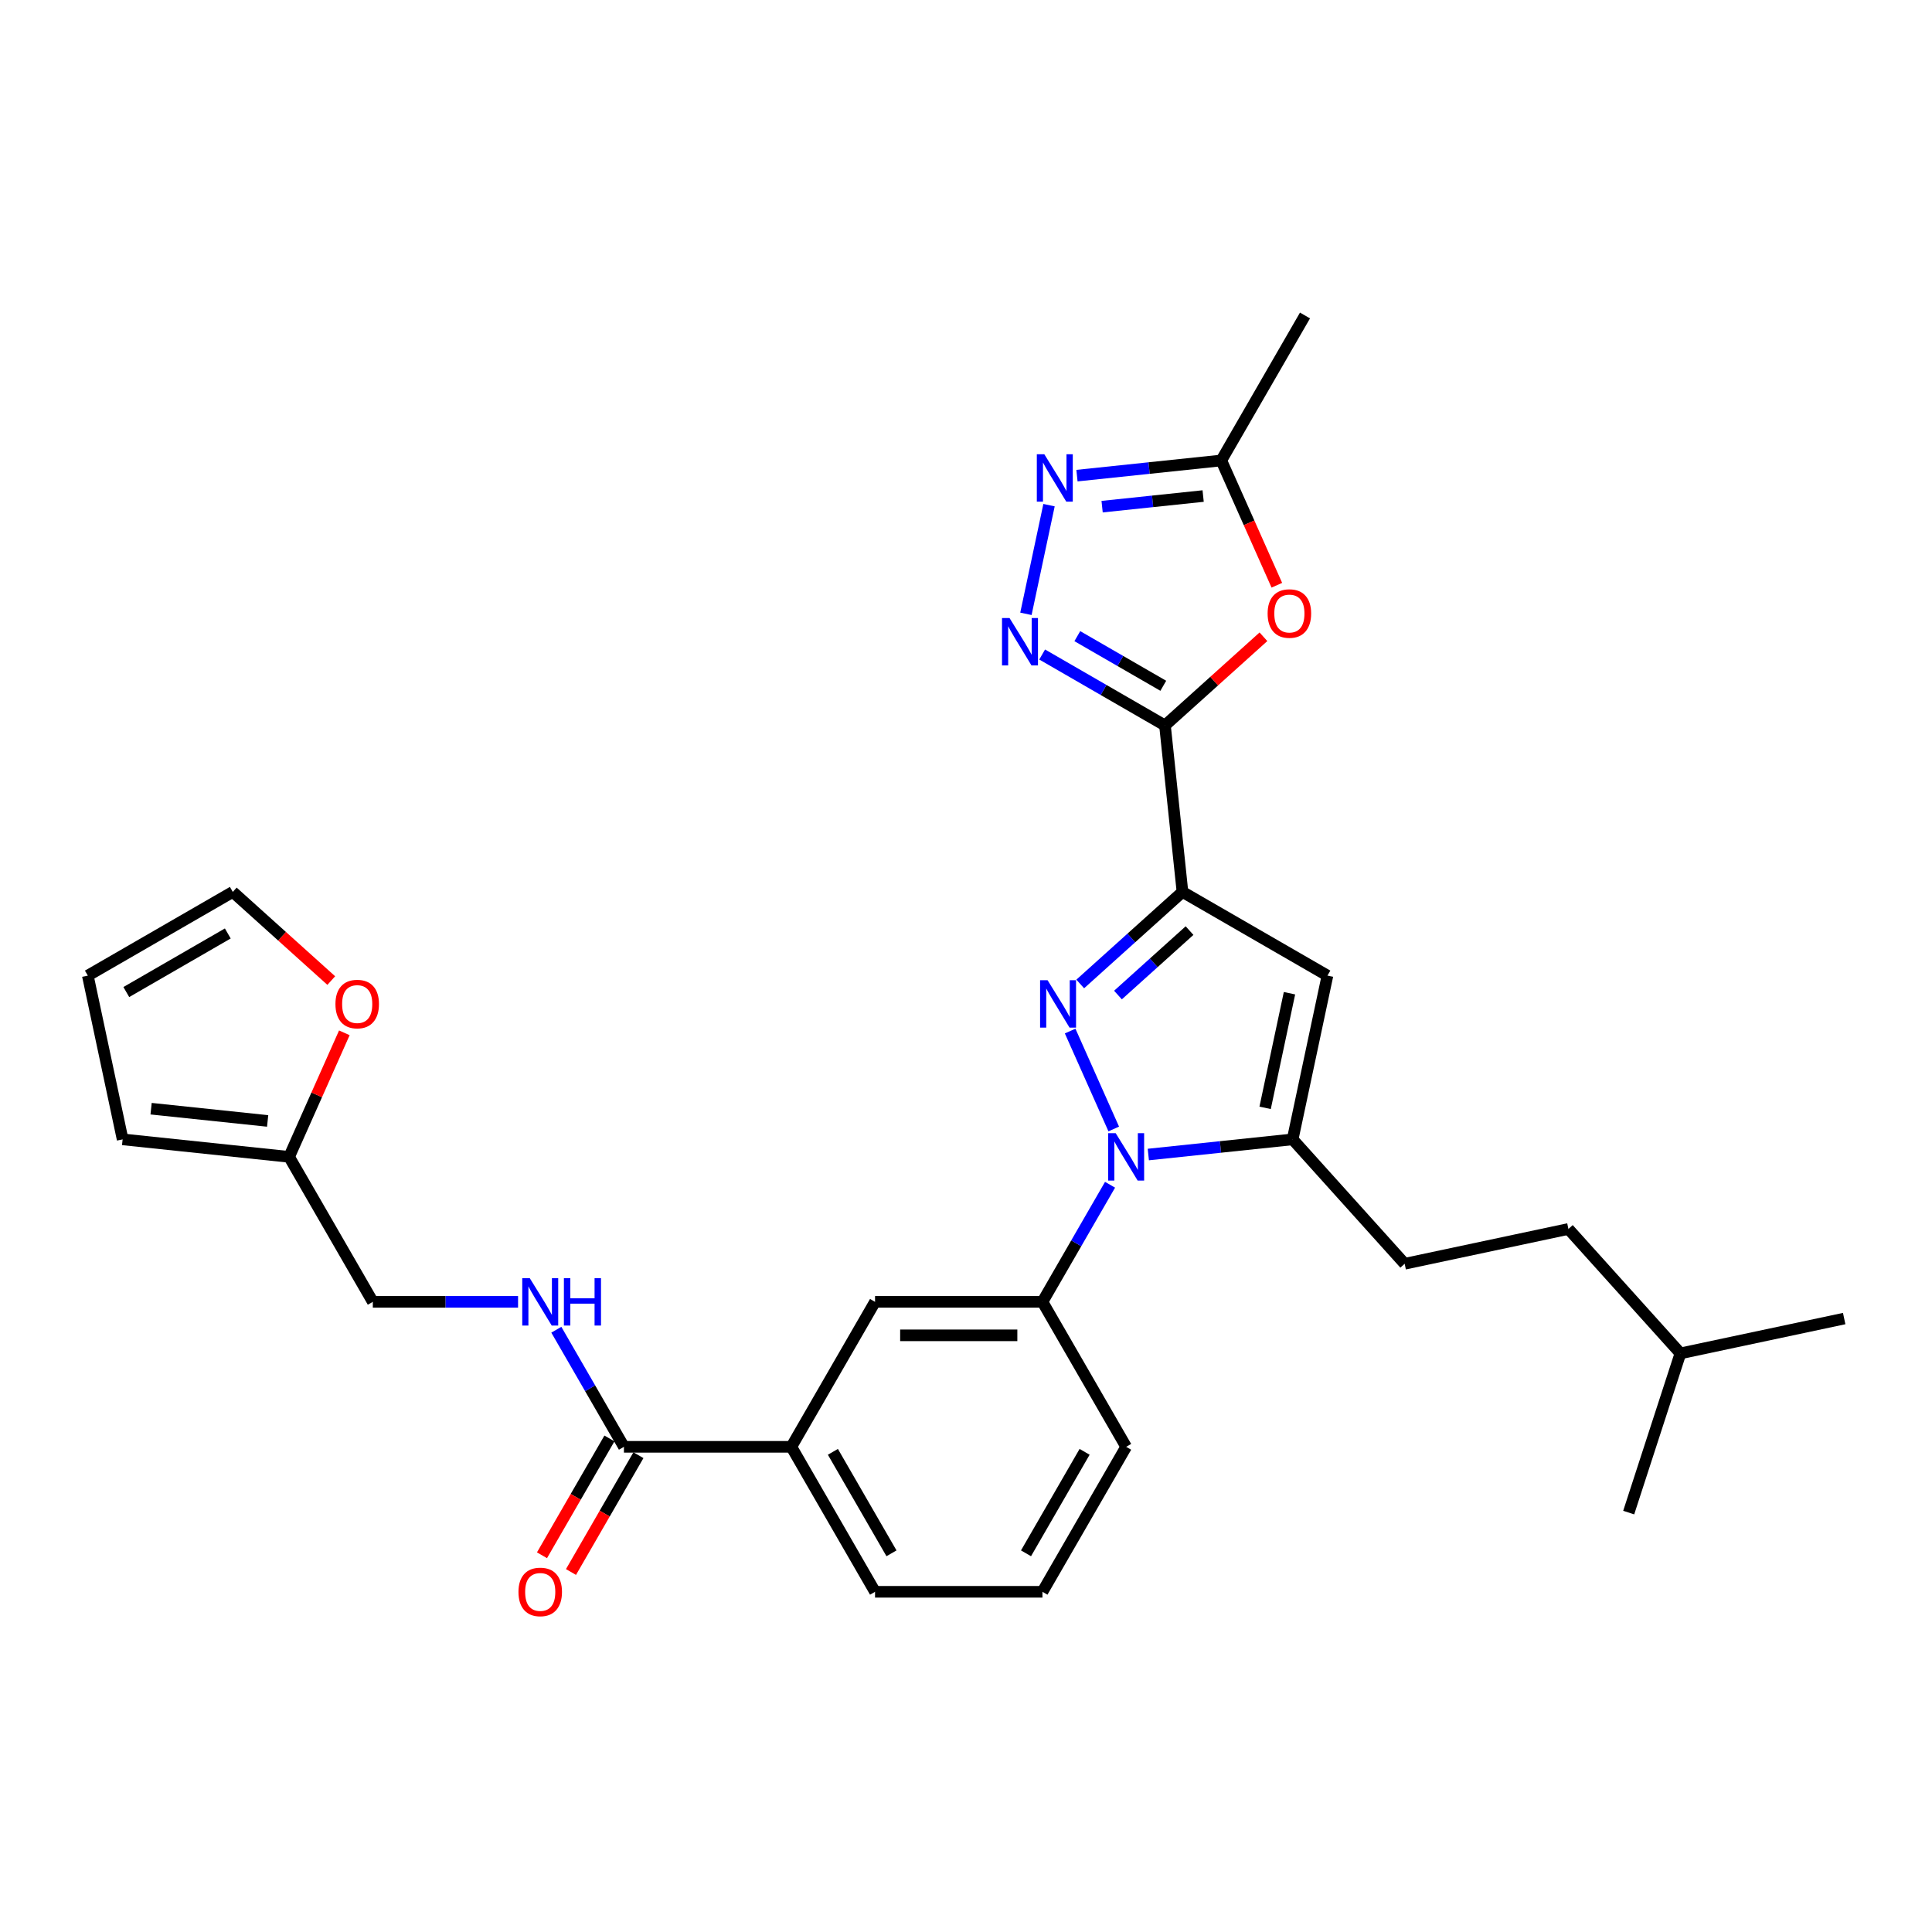 <?xml version='1.0' encoding='iso-8859-1'?>
<svg version='1.1' baseProfile='full'
              xmlns='http://www.w3.org/2000/svg'
                      xmlns:rdkit='http://www.rdkit.org/xml'
                      xmlns:xlink='http://www.w3.org/1999/xlink'
                  xml:space='preserve'
width='1000px' height='1000px' viewBox='0 0 1000 1000'>
<!-- END OF HEADER -->
<rect style='opacity:1.0;fill:#FFFFFF;stroke:none' width='1000' height='1000' x='0' y='0'> </rect>
<path class='bond-0' d='M 582.896,748.873 L 539.571,823.914' style='fill:none;fill-rule:evenodd;stroke:#000000;stroke-width:6px;stroke-linecap:butt;stroke-linejoin:miter;stroke-opacity:1' />
<path class='bond-0' d='M 561.389,751.464 L 531.062,803.993' style='fill:none;fill-rule:evenodd;stroke:#000000;stroke-width:6px;stroke-linecap:butt;stroke-linejoin:miter;stroke-opacity:1' />
<path class='bond-1' d='M 582.896,748.873 L 539.571,673.832' style='fill:none;fill-rule:evenodd;stroke:#000000;stroke-width:6px;stroke-linecap:butt;stroke-linejoin:miter;stroke-opacity:1' />
<path class='bond-2' d='M 539.571,823.914 L 452.921,823.914' style='fill:none;fill-rule:evenodd;stroke:#000000;stroke-width:6px;stroke-linecap:butt;stroke-linejoin:miter;stroke-opacity:1' />
<path class='bond-3' d='M 452.921,823.914 L 409.596,748.873' style='fill:none;fill-rule:evenodd;stroke:#000000;stroke-width:6px;stroke-linecap:butt;stroke-linejoin:miter;stroke-opacity:1' />
<path class='bond-3' d='M 461.431,803.993 L 431.103,751.464' style='fill:none;fill-rule:evenodd;stroke:#000000;stroke-width:6px;stroke-linecap:butt;stroke-linejoin:miter;stroke-opacity:1' />
<path class='bond-4' d='M 409.596,748.873 L 452.921,673.832' style='fill:none;fill-rule:evenodd;stroke:#000000;stroke-width:6px;stroke-linecap:butt;stroke-linejoin:miter;stroke-opacity:1' />
<path class='bond-5' d='M 409.596,748.873 L 322.946,748.873' style='fill:none;fill-rule:evenodd;stroke:#000000;stroke-width:6px;stroke-linecap:butt;stroke-linejoin:miter;stroke-opacity:1' />
<path class='bond-6' d='M 452.921,673.832 L 539.571,673.832' style='fill:none;fill-rule:evenodd;stroke:#000000;stroke-width:6px;stroke-linecap:butt;stroke-linejoin:miter;stroke-opacity:1' />
<path class='bond-6' d='M 465.919,691.162 L 526.574,691.162' style='fill:none;fill-rule:evenodd;stroke:#000000;stroke-width:6px;stroke-linecap:butt;stroke-linejoin:miter;stroke-opacity:1' />
<path class='bond-7' d='M 539.571,673.832 L 557.066,643.529' style='fill:none;fill-rule:evenodd;stroke:#000000;stroke-width:6px;stroke-linecap:butt;stroke-linejoin:miter;stroke-opacity:1' />
<path class='bond-7' d='M 557.066,643.529 L 574.562,613.227' style='fill:none;fill-rule:evenodd;stroke:#0000FF;stroke-width:6px;stroke-linecap:butt;stroke-linejoin:miter;stroke-opacity:1' />
<path class='bond-8' d='M 315.442,744.541 L 297.986,774.774' style='fill:none;fill-rule:evenodd;stroke:#000000;stroke-width:6px;stroke-linecap:butt;stroke-linejoin:miter;stroke-opacity:1' />
<path class='bond-8' d='M 297.986,774.774 L 280.531,805.007' style='fill:none;fill-rule:evenodd;stroke:#FF0000;stroke-width:6px;stroke-linecap:butt;stroke-linejoin:miter;stroke-opacity:1' />
<path class='bond-8' d='M 330.45,753.206 L 312.995,783.439' style='fill:none;fill-rule:evenodd;stroke:#000000;stroke-width:6px;stroke-linecap:butt;stroke-linejoin:miter;stroke-opacity:1' />
<path class='bond-8' d='M 312.995,783.439 L 295.54,813.672' style='fill:none;fill-rule:evenodd;stroke:#FF0000;stroke-width:6px;stroke-linecap:butt;stroke-linejoin:miter;stroke-opacity:1' />
<path class='bond-9' d='M 322.946,748.873 L 305.451,718.571' style='fill:none;fill-rule:evenodd;stroke:#000000;stroke-width:6px;stroke-linecap:butt;stroke-linejoin:miter;stroke-opacity:1' />
<path class='bond-9' d='M 305.451,718.571 L 287.955,688.268' style='fill:none;fill-rule:evenodd;stroke:#0000FF;stroke-width:6px;stroke-linecap:butt;stroke-linejoin:miter;stroke-opacity:1' />
<path class='bond-10' d='M 268.148,673.832 L 230.559,673.832' style='fill:none;fill-rule:evenodd;stroke:#0000FF;stroke-width:6px;stroke-linecap:butt;stroke-linejoin:miter;stroke-opacity:1' />
<path class='bond-10' d='M 230.559,673.832 L 192.971,673.832' style='fill:none;fill-rule:evenodd;stroke:#000000;stroke-width:6px;stroke-linecap:butt;stroke-linejoin:miter;stroke-opacity:1' />
<path class='bond-11' d='M 576.469,584.355 L 553.904,533.673' style='fill:none;fill-rule:evenodd;stroke:#0000FF;stroke-width:6px;stroke-linecap:butt;stroke-linejoin:miter;stroke-opacity:1' />
<path class='bond-12' d='M 594.369,597.585 L 631.72,593.659' style='fill:none;fill-rule:evenodd;stroke:#0000FF;stroke-width:6px;stroke-linecap:butt;stroke-linejoin:miter;stroke-opacity:1' />
<path class='bond-12' d='M 631.72,593.659 L 669.072,589.733' style='fill:none;fill-rule:evenodd;stroke:#000000;stroke-width:6px;stroke-linecap:butt;stroke-linejoin:miter;stroke-opacity:1' />
<path class='bond-13' d='M 559.125,509.302 L 585.585,485.477' style='fill:none;fill-rule:evenodd;stroke:#0000FF;stroke-width:6px;stroke-linecap:butt;stroke-linejoin:miter;stroke-opacity:1' />
<path class='bond-13' d='M 585.585,485.477 L 612.046,461.652' style='fill:none;fill-rule:evenodd;stroke:#000000;stroke-width:6px;stroke-linecap:butt;stroke-linejoin:miter;stroke-opacity:1' />
<path class='bond-13' d='M 578.659,515.033 L 597.182,498.356' style='fill:none;fill-rule:evenodd;stroke:#0000FF;stroke-width:6px;stroke-linecap:butt;stroke-linejoin:miter;stroke-opacity:1' />
<path class='bond-13' d='M 597.182,498.356 L 615.704,481.678' style='fill:none;fill-rule:evenodd;stroke:#000000;stroke-width:6px;stroke-linecap:butt;stroke-linejoin:miter;stroke-opacity:1' />
<path class='bond-14' d='M 612.046,461.652 L 687.087,504.977' style='fill:none;fill-rule:evenodd;stroke:#000000;stroke-width:6px;stroke-linecap:butt;stroke-linejoin:miter;stroke-opacity:1' />
<path class='bond-15' d='M 612.046,461.652 L 602.989,375.476' style='fill:none;fill-rule:evenodd;stroke:#000000;stroke-width:6px;stroke-linecap:butt;stroke-linejoin:miter;stroke-opacity:1' />
<path class='bond-16' d='M 687.087,504.977 L 669.072,589.733' style='fill:none;fill-rule:evenodd;stroke:#000000;stroke-width:6px;stroke-linecap:butt;stroke-linejoin:miter;stroke-opacity:1' />
<path class='bond-16' d='M 667.434,514.087 L 654.823,573.417' style='fill:none;fill-rule:evenodd;stroke:#000000;stroke-width:6px;stroke-linecap:butt;stroke-linejoin:miter;stroke-opacity:1' />
<path class='bond-17' d='M 669.072,589.733 L 727.052,654.127' style='fill:none;fill-rule:evenodd;stroke:#000000;stroke-width:6px;stroke-linecap:butt;stroke-linejoin:miter;stroke-opacity:1' />
<path class='bond-18' d='M 602.989,375.476 L 571.204,357.126' style='fill:none;fill-rule:evenodd;stroke:#000000;stroke-width:6px;stroke-linecap:butt;stroke-linejoin:miter;stroke-opacity:1' />
<path class='bond-18' d='M 571.204,357.126 L 539.42,338.775' style='fill:none;fill-rule:evenodd;stroke:#0000FF;stroke-width:6px;stroke-linecap:butt;stroke-linejoin:miter;stroke-opacity:1' />
<path class='bond-18' d='M 602.118,354.963 L 579.869,342.117' style='fill:none;fill-rule:evenodd;stroke:#000000;stroke-width:6px;stroke-linecap:butt;stroke-linejoin:miter;stroke-opacity:1' />
<path class='bond-18' d='M 579.869,342.117 L 557.62,329.272' style='fill:none;fill-rule:evenodd;stroke:#0000FF;stroke-width:6px;stroke-linecap:butt;stroke-linejoin:miter;stroke-opacity:1' />
<path class='bond-19' d='M 602.989,375.476 L 628.47,352.533' style='fill:none;fill-rule:evenodd;stroke:#000000;stroke-width:6px;stroke-linecap:butt;stroke-linejoin:miter;stroke-opacity:1' />
<path class='bond-19' d='M 628.47,352.533 L 653.951,329.589' style='fill:none;fill-rule:evenodd;stroke:#FF0000;stroke-width:6px;stroke-linecap:butt;stroke-linejoin:miter;stroke-opacity:1' />
<path class='bond-20' d='M 531.016,317.715 L 542.973,261.462' style='fill:none;fill-rule:evenodd;stroke:#0000FF;stroke-width:6px;stroke-linecap:butt;stroke-linejoin:miter;stroke-opacity:1' />
<path class='bond-21' d='M 557.435,246.189 L 594.787,242.263' style='fill:none;fill-rule:evenodd;stroke:#0000FF;stroke-width:6px;stroke-linecap:butt;stroke-linejoin:miter;stroke-opacity:1' />
<path class='bond-21' d='M 594.787,242.263 L 632.138,238.337' style='fill:none;fill-rule:evenodd;stroke:#000000;stroke-width:6px;stroke-linecap:butt;stroke-linejoin:miter;stroke-opacity:1' />
<path class='bond-21' d='M 570.452,262.246 L 596.598,259.498' style='fill:none;fill-rule:evenodd;stroke:#0000FF;stroke-width:6px;stroke-linecap:butt;stroke-linejoin:miter;stroke-opacity:1' />
<path class='bond-21' d='M 596.598,259.498 L 622.745,256.75' style='fill:none;fill-rule:evenodd;stroke:#000000;stroke-width:6px;stroke-linecap:butt;stroke-linejoin:miter;stroke-opacity:1' />
<path class='bond-22' d='M 632.138,238.337 L 646.516,270.629' style='fill:none;fill-rule:evenodd;stroke:#000000;stroke-width:6px;stroke-linecap:butt;stroke-linejoin:miter;stroke-opacity:1' />
<path class='bond-22' d='M 646.516,270.629 L 660.893,302.921' style='fill:none;fill-rule:evenodd;stroke:#FF0000;stroke-width:6px;stroke-linecap:butt;stroke-linejoin:miter;stroke-opacity:1' />
<path class='bond-23' d='M 632.138,238.337 L 675.464,163.296' style='fill:none;fill-rule:evenodd;stroke:#000000;stroke-width:6px;stroke-linecap:butt;stroke-linejoin:miter;stroke-opacity:1' />
<path class='bond-24' d='M 727.052,654.127 L 811.809,636.111' style='fill:none;fill-rule:evenodd;stroke:#000000;stroke-width:6px;stroke-linecap:butt;stroke-linejoin:miter;stroke-opacity:1' />
<path class='bond-25' d='M 811.809,636.111 L 869.789,700.505' style='fill:none;fill-rule:evenodd;stroke:#000000;stroke-width:6px;stroke-linecap:butt;stroke-linejoin:miter;stroke-opacity:1' />
<path class='bond-26' d='M 869.789,700.505 L 954.545,682.489' style='fill:none;fill-rule:evenodd;stroke:#000000;stroke-width:6px;stroke-linecap:butt;stroke-linejoin:miter;stroke-opacity:1' />
<path class='bond-27' d='M 869.789,700.505 L 843.012,782.914' style='fill:none;fill-rule:evenodd;stroke:#000000;stroke-width:6px;stroke-linecap:butt;stroke-linejoin:miter;stroke-opacity:1' />
<path class='bond-28' d='M 149.646,598.791 L 63.47,589.733' style='fill:none;fill-rule:evenodd;stroke:#000000;stroke-width:6px;stroke-linecap:butt;stroke-linejoin:miter;stroke-opacity:1' />
<path class='bond-28' d='M 138.531,580.197 L 78.208,573.857' style='fill:none;fill-rule:evenodd;stroke:#000000;stroke-width:6px;stroke-linecap:butt;stroke-linejoin:miter;stroke-opacity:1' />
<path class='bond-29' d='M 149.646,598.791 L 163.938,566.689' style='fill:none;fill-rule:evenodd;stroke:#000000;stroke-width:6px;stroke-linecap:butt;stroke-linejoin:miter;stroke-opacity:1' />
<path class='bond-29' d='M 163.938,566.689 L 178.231,534.588' style='fill:none;fill-rule:evenodd;stroke:#FF0000;stroke-width:6px;stroke-linecap:butt;stroke-linejoin:miter;stroke-opacity:1' />
<path class='bond-30' d='M 149.646,598.791 L 192.971,673.832' style='fill:none;fill-rule:evenodd;stroke:#000000;stroke-width:6px;stroke-linecap:butt;stroke-linejoin:miter;stroke-opacity:1' />
<path class='bond-31' d='M 63.47,589.733 L 45.455,504.977' style='fill:none;fill-rule:evenodd;stroke:#000000;stroke-width:6px;stroke-linecap:butt;stroke-linejoin:miter;stroke-opacity:1' />
<path class='bond-32' d='M 171.459,507.539 L 145.977,484.595' style='fill:none;fill-rule:evenodd;stroke:#FF0000;stroke-width:6px;stroke-linecap:butt;stroke-linejoin:miter;stroke-opacity:1' />
<path class='bond-32' d='M 145.977,484.595 L 120.496,461.652' style='fill:none;fill-rule:evenodd;stroke:#000000;stroke-width:6px;stroke-linecap:butt;stroke-linejoin:miter;stroke-opacity:1' />
<path class='bond-33' d='M 45.455,504.977 L 120.496,461.652' style='fill:none;fill-rule:evenodd;stroke:#000000;stroke-width:6px;stroke-linecap:butt;stroke-linejoin:miter;stroke-opacity:1' />
<path class='bond-33' d='M 65.376,513.486 L 117.905,483.159' style='fill:none;fill-rule:evenodd;stroke:#000000;stroke-width:6px;stroke-linecap:butt;stroke-linejoin:miter;stroke-opacity:1' />
<path  class='atom-7' d='M 268.356 823.984
Q 268.356 818.092, 271.268 814.799
Q 274.179 811.506, 279.621 811.506
Q 285.062 811.506, 287.974 814.799
Q 290.885 818.092, 290.885 823.984
Q 290.885 829.945, 287.939 833.342
Q 284.993 836.704, 279.621 836.704
Q 274.214 836.704, 271.268 833.342
Q 268.356 829.98, 268.356 823.984
M 279.621 833.931
Q 283.364 833.931, 285.374 831.436
Q 287.419 828.906, 287.419 823.984
Q 287.419 819.166, 285.374 816.74
Q 283.364 814.279, 279.621 814.279
Q 275.877 814.279, 273.833 816.705
Q 271.822 819.131, 271.822 823.984
Q 271.822 828.94, 273.833 831.436
Q 275.877 833.931, 279.621 833.931
' fill='#FF0000'/>
<path  class='atom-8' d='M 274.196 661.562
L 282.238 674.56
Q 283.035 675.842, 284.317 678.165
Q 285.6 680.487, 285.669 680.625
L 285.669 661.562
L 288.927 661.562
L 288.927 686.102
L 285.565 686.102
L 276.935 671.891
Q 275.929 670.227, 274.855 668.321
Q 273.815 666.415, 273.503 665.826
L 273.503 686.102
L 270.315 686.102
L 270.315 661.562
L 274.196 661.562
' fill='#0000FF'/>
<path  class='atom-8' d='M 291.873 661.562
L 295.2 661.562
L 295.2 671.995
L 307.747 671.995
L 307.747 661.562
L 311.075 661.562
L 311.075 686.102
L 307.747 686.102
L 307.747 674.768
L 295.2 674.768
L 295.2 686.102
L 291.873 686.102
L 291.873 661.562
' fill='#0000FF'/>
<path  class='atom-9' d='M 577.472 586.521
L 585.513 599.519
Q 586.31 600.801, 587.593 603.123
Q 588.875 605.446, 588.944 605.584
L 588.944 586.521
L 592.202 586.521
L 592.202 611.06
L 588.84 611.06
L 580.21 596.85
Q 579.205 595.186, 578.13 593.28
Q 577.091 591.374, 576.779 590.784
L 576.779 611.06
L 573.59 611.06
L 573.59 586.521
L 577.472 586.521
' fill='#0000FF'/>
<path  class='atom-10' d='M 542.228 507.362
L 550.269 520.36
Q 551.066 521.642, 552.349 523.964
Q 553.631 526.287, 553.701 526.425
L 553.701 507.362
L 556.959 507.362
L 556.959 531.902
L 553.597 531.902
L 544.966 517.691
Q 543.961 516.027, 542.887 514.121
Q 541.847 512.215, 541.535 511.626
L 541.535 531.902
L 538.346 531.902
L 538.346 507.362
L 542.228 507.362
' fill='#0000FF'/>
<path  class='atom-15' d='M 522.523 319.882
L 530.564 332.879
Q 531.361 334.161, 532.644 336.484
Q 533.926 338.806, 533.996 338.945
L 533.996 319.882
L 537.254 319.882
L 537.254 344.421
L 533.892 344.421
L 525.261 330.21
Q 524.256 328.547, 523.182 326.64
Q 522.142 324.734, 521.83 324.145
L 521.83 344.421
L 518.641 344.421
L 518.641 319.882
L 522.523 319.882
' fill='#0000FF'/>
<path  class='atom-16' d='M 540.539 235.125
L 548.58 248.122
Q 549.377 249.405, 550.659 251.727
Q 551.942 254.049, 552.011 254.188
L 552.011 235.125
L 555.269 235.125
L 555.269 259.664
L 551.907 259.664
L 543.277 245.454
Q 542.272 243.79, 541.197 241.884
Q 540.157 239.977, 539.846 239.388
L 539.846 259.664
L 536.657 259.664
L 536.657 235.125
L 540.539 235.125
' fill='#0000FF'/>
<path  class='atom-18' d='M 656.118 317.565
Q 656.118 311.673, 659.029 308.38
Q 661.941 305.088, 667.382 305.088
Q 672.824 305.088, 675.735 308.38
Q 678.647 311.673, 678.647 317.565
Q 678.647 323.527, 675.701 326.924
Q 672.755 330.286, 667.382 330.286
Q 661.975 330.286, 659.029 326.924
Q 656.118 323.562, 656.118 317.565
M 667.382 327.513
Q 671.126 327.513, 673.136 325.017
Q 675.181 322.487, 675.181 317.565
Q 675.181 312.748, 673.136 310.321
Q 671.126 307.861, 667.382 307.861
Q 663.639 307.861, 661.594 310.287
Q 659.584 312.713, 659.584 317.565
Q 659.584 322.522, 661.594 325.017
Q 663.639 327.513, 667.382 327.513
' fill='#FF0000'/>
<path  class='atom-27' d='M 173.625 519.701
Q 173.625 513.809, 176.536 510.516
Q 179.448 507.224, 184.889 507.224
Q 190.331 507.224, 193.242 510.516
Q 196.154 513.809, 196.154 519.701
Q 196.154 525.663, 193.208 529.06
Q 190.262 532.422, 184.889 532.422
Q 179.482 532.422, 176.536 529.06
Q 173.625 525.697, 173.625 519.701
M 184.889 529.649
Q 188.633 529.649, 190.643 527.153
Q 192.688 524.623, 192.688 519.701
Q 192.688 514.884, 190.643 512.457
Q 188.633 509.996, 184.889 509.996
Q 181.146 509.996, 179.101 512.423
Q 177.091 514.849, 177.091 519.701
Q 177.091 524.658, 179.101 527.153
Q 181.146 529.649, 184.889 529.649
' fill='#FF0000'/>
</svg>
